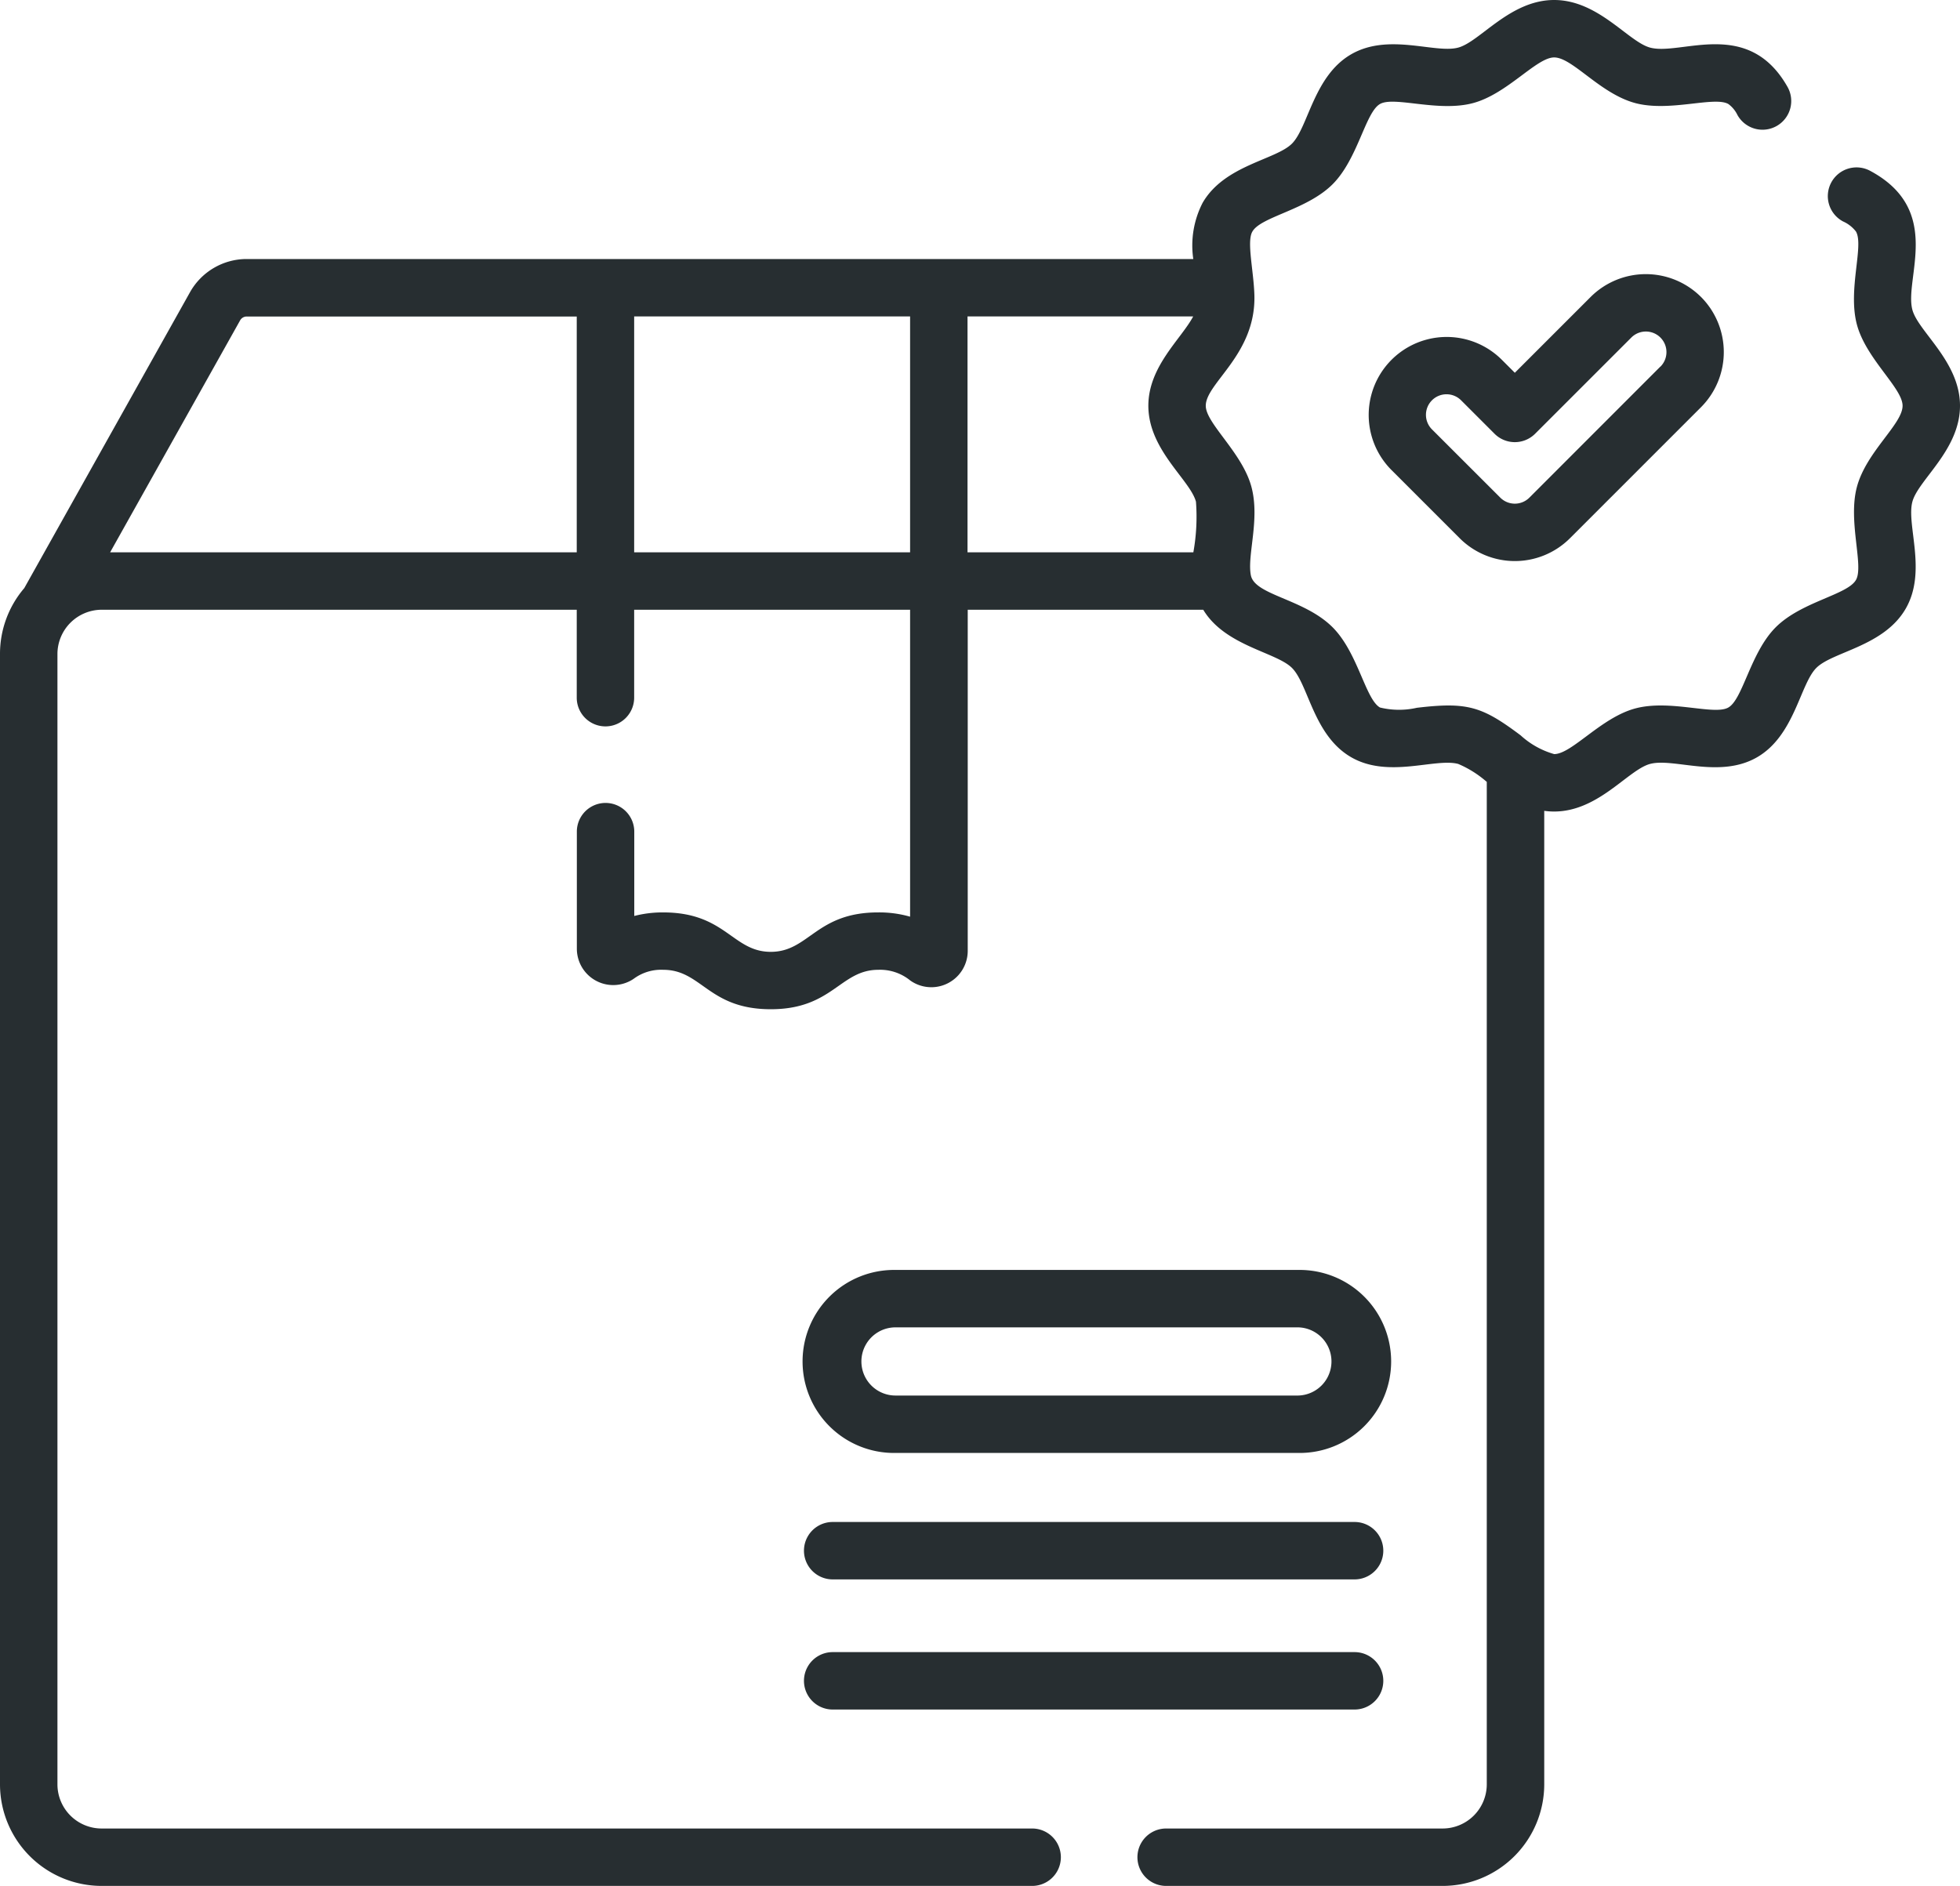 <svg id="package-1" xmlns="http://www.w3.org/2000/svg" width="91.546" height="88.1" viewBox="0 0 91.546 88.1">
  <g id="Group_30" data-name="Group 30" transform="translate(63.928 12.807)">
    <g id="Group_29" data-name="Group 29">
      <path id="Path_10" data-name="Path 10" d="M373.058,82.325a3.647,3.647,0,0,0-5.153,0l-3.542,3.542-.606-.606a3.643,3.643,0,0,0-5.152,5.152l3.182,3.182a3.642,3.642,0,0,0,5.153,0l6.119-6.119a3.648,3.648,0,0,0,0-5.151Zm-1.9,3.256L365.043,91.7a.961.961,0,0,1-1.359,0L360.5,88.518a.961.961,0,1,1,1.359-1.359l1.554,1.554a1.341,1.341,0,0,0,1.9,0l4.491-4.491a.961.961,0,0,1,1.36,1.359Z" transform="translate(-357.538 -81.26)" fill="#272e31"/>
    </g>
  </g>
  <g id="Group_32" data-name="Group 32" transform="translate(37.551 71.099)">
    <g id="Group_31" data-name="Group 31">
      <path id="Path_11" data-name="Path 11" d="M235.733,407.282H211.356a1.341,1.341,0,1,0,0,2.682h24.377a1.341,1.341,0,0,0,0-2.682Z" transform="translate(-210.015 -407.282)" fill="#272e31"/>
    </g>
  </g>
  <g id="Group_34" data-name="Group 34" transform="translate(37.551 77.178)">
    <g id="Group_33" data-name="Group 33">
      <path id="Path_12" data-name="Path 12" d="M235.733,441.277H211.356a1.341,1.341,0,0,0,0,2.682h24.377a1.341,1.341,0,0,0,0-2.682Z" transform="translate(-210.015 -441.277)" fill="#272e31"/>
    </g>
  </g>
  <g id="Group_36" data-name="Group 36" transform="translate(37.551 59.325)">
    <g id="Group_35" data-name="Group 35">
      <path id="Path_13" data-name="Path 13" d="M233.1,341.43H214.29a4.275,4.275,0,1,0,0,8.549H233.1a4.275,4.275,0,1,0,0-8.549Zm0,5.867H214.29a1.592,1.592,0,1,1,0-3.185H233.1a1.593,1.593,0,0,1,0,3.185Z" transform="translate(-210.015 -341.43)" fill="#272e31"/>
    </g>
  </g>
  <g id="Group_38" data-name="Group 38">
    <g id="Group_37" data-name="Group 37">
      <path id="Path_14" data-name="Path 14" d="M89.322,33.073c.273-1.022,2.224-2.416,2.224-4.483s-1.951-3.461-2.224-4.483c-.392-1.47,1.466-4.65-1.975-6.493a1.341,1.341,0,1,0-1.267,2.364,1.56,1.56,0,0,1,.607.474c.382.66-.392,2.715.044,4.347.427,1.6,2.133,2.965,2.133,3.791,0,.858-1.693,2.144-2.133,3.79-.43,1.608.335,3.692-.045,4.347-.4.7-2.545,1.009-3.747,2.211-1.182,1.182-1.53,3.353-2.211,3.747-.66.383-2.716-.392-4.347.044-1.6.427-2.965,2.133-3.79,2.133a3.894,3.894,0,0,1-1.567-.876c-1.8-1.349-2.474-1.568-4.846-1.287a3.743,3.743,0,0,1-1.725-.014c-.679-.393-1.028-2.563-2.211-3.747-1.331-1.331-3.629-1.493-3.817-2.425h0c-.186-.928.434-2.606.026-4.133h0c-.427-1.6-2.133-2.966-2.133-3.79,0-1.066,2.349-2.4,2.271-5.169-.034-1.148-.367-2.5-.094-2.968.4-.7,2.545-1.009,3.747-2.211,1.182-1.182,1.53-3.353,2.211-3.747.661-.382,2.715.392,4.347-.044,1.6-.427,2.965-2.133,3.79-2.133.859,0,2.141,1.692,3.791,2.133,1.609.429,3.691-.335,4.347.044a1.381,1.381,0,0,1,.423.512,1.341,1.341,0,1,0,2.33-1.328c-1.842-3.232-4.964-1.433-6.408-1.82-1.023-.273-2.417-2.224-4.483-2.224s-3.461,1.95-4.483,2.224c-1.084.289-3.249-.7-5,.314s-2,3.409-2.764,4.172-3.152,1-4.172,2.765a4.354,4.354,0,0,0-.436,2.625H11.52a3.035,3.035,0,0,0-2.645,1.55L1.134,37.108A4.722,4.722,0,0,0,0,40.181v52.81a4.75,4.75,0,0,0,4.745,4.744H48.209a1.341,1.341,0,0,0,0-2.682H4.745a2.065,2.065,0,0,1-2.062-2.062V40.181a2.072,2.072,0,0,1,2.062-2.062H26.938v4.108a1.341,1.341,0,1,0,2.682,0V38.119H42.508V52.458a5.208,5.208,0,0,0-1.49-.2C38.11,52.256,37.787,54.1,36,54.1s-2.107-1.842-5.022-1.842a5.284,5.284,0,0,0-1.353.166V48.485a1.341,1.341,0,1,0-2.682,0v5.478a1.7,1.7,0,0,0,2.649,1.4,2.152,2.152,0,0,1,1.387-.424c1.8,0,2.107,1.842,5.022,1.842,2.886,0,3.241-1.842,5.023-1.842a2.225,2.225,0,0,1,1.492.5A1.7,1.7,0,0,0,45.2,54.053V38.119h11c1.02,1.694,3.4,1.976,4.144,2.717.774.774,1,3.153,2.765,4.172,1.74,1.006,3.924.026,5,.314a4.941,4.941,0,0,1,1.3.81l.034.025V92.991a2.065,2.065,0,0,1-2.062,2.062H54.467a1.341,1.341,0,1,0,0,2.682H67.383a4.75,4.75,0,0,0,4.744-4.744V47.513c2.329.325,3.845-1.9,4.946-2.192s3.252.7,5-.314,2-3.409,2.764-4.172,3.152-1,4.172-2.765C90.018,36.324,89.032,34.155,89.322,33.073ZM26.938,35.436H5.144L11.216,24.6a.35.35,0,0,1,.3-.179H26.938Zm15.57,0H29.62V24.417H42.508Zm13.23,0H45.19V24.417H55.73c-.551,1.045-2.094,2.331-2.094,4.173,0,2.066,1.95,3.459,2.224,4.483A9.349,9.349,0,0,1,55.738,35.436Z" transform="translate(0 -9.635)" fill="#272e31"/>
    </g>
  </g>
</svg>

